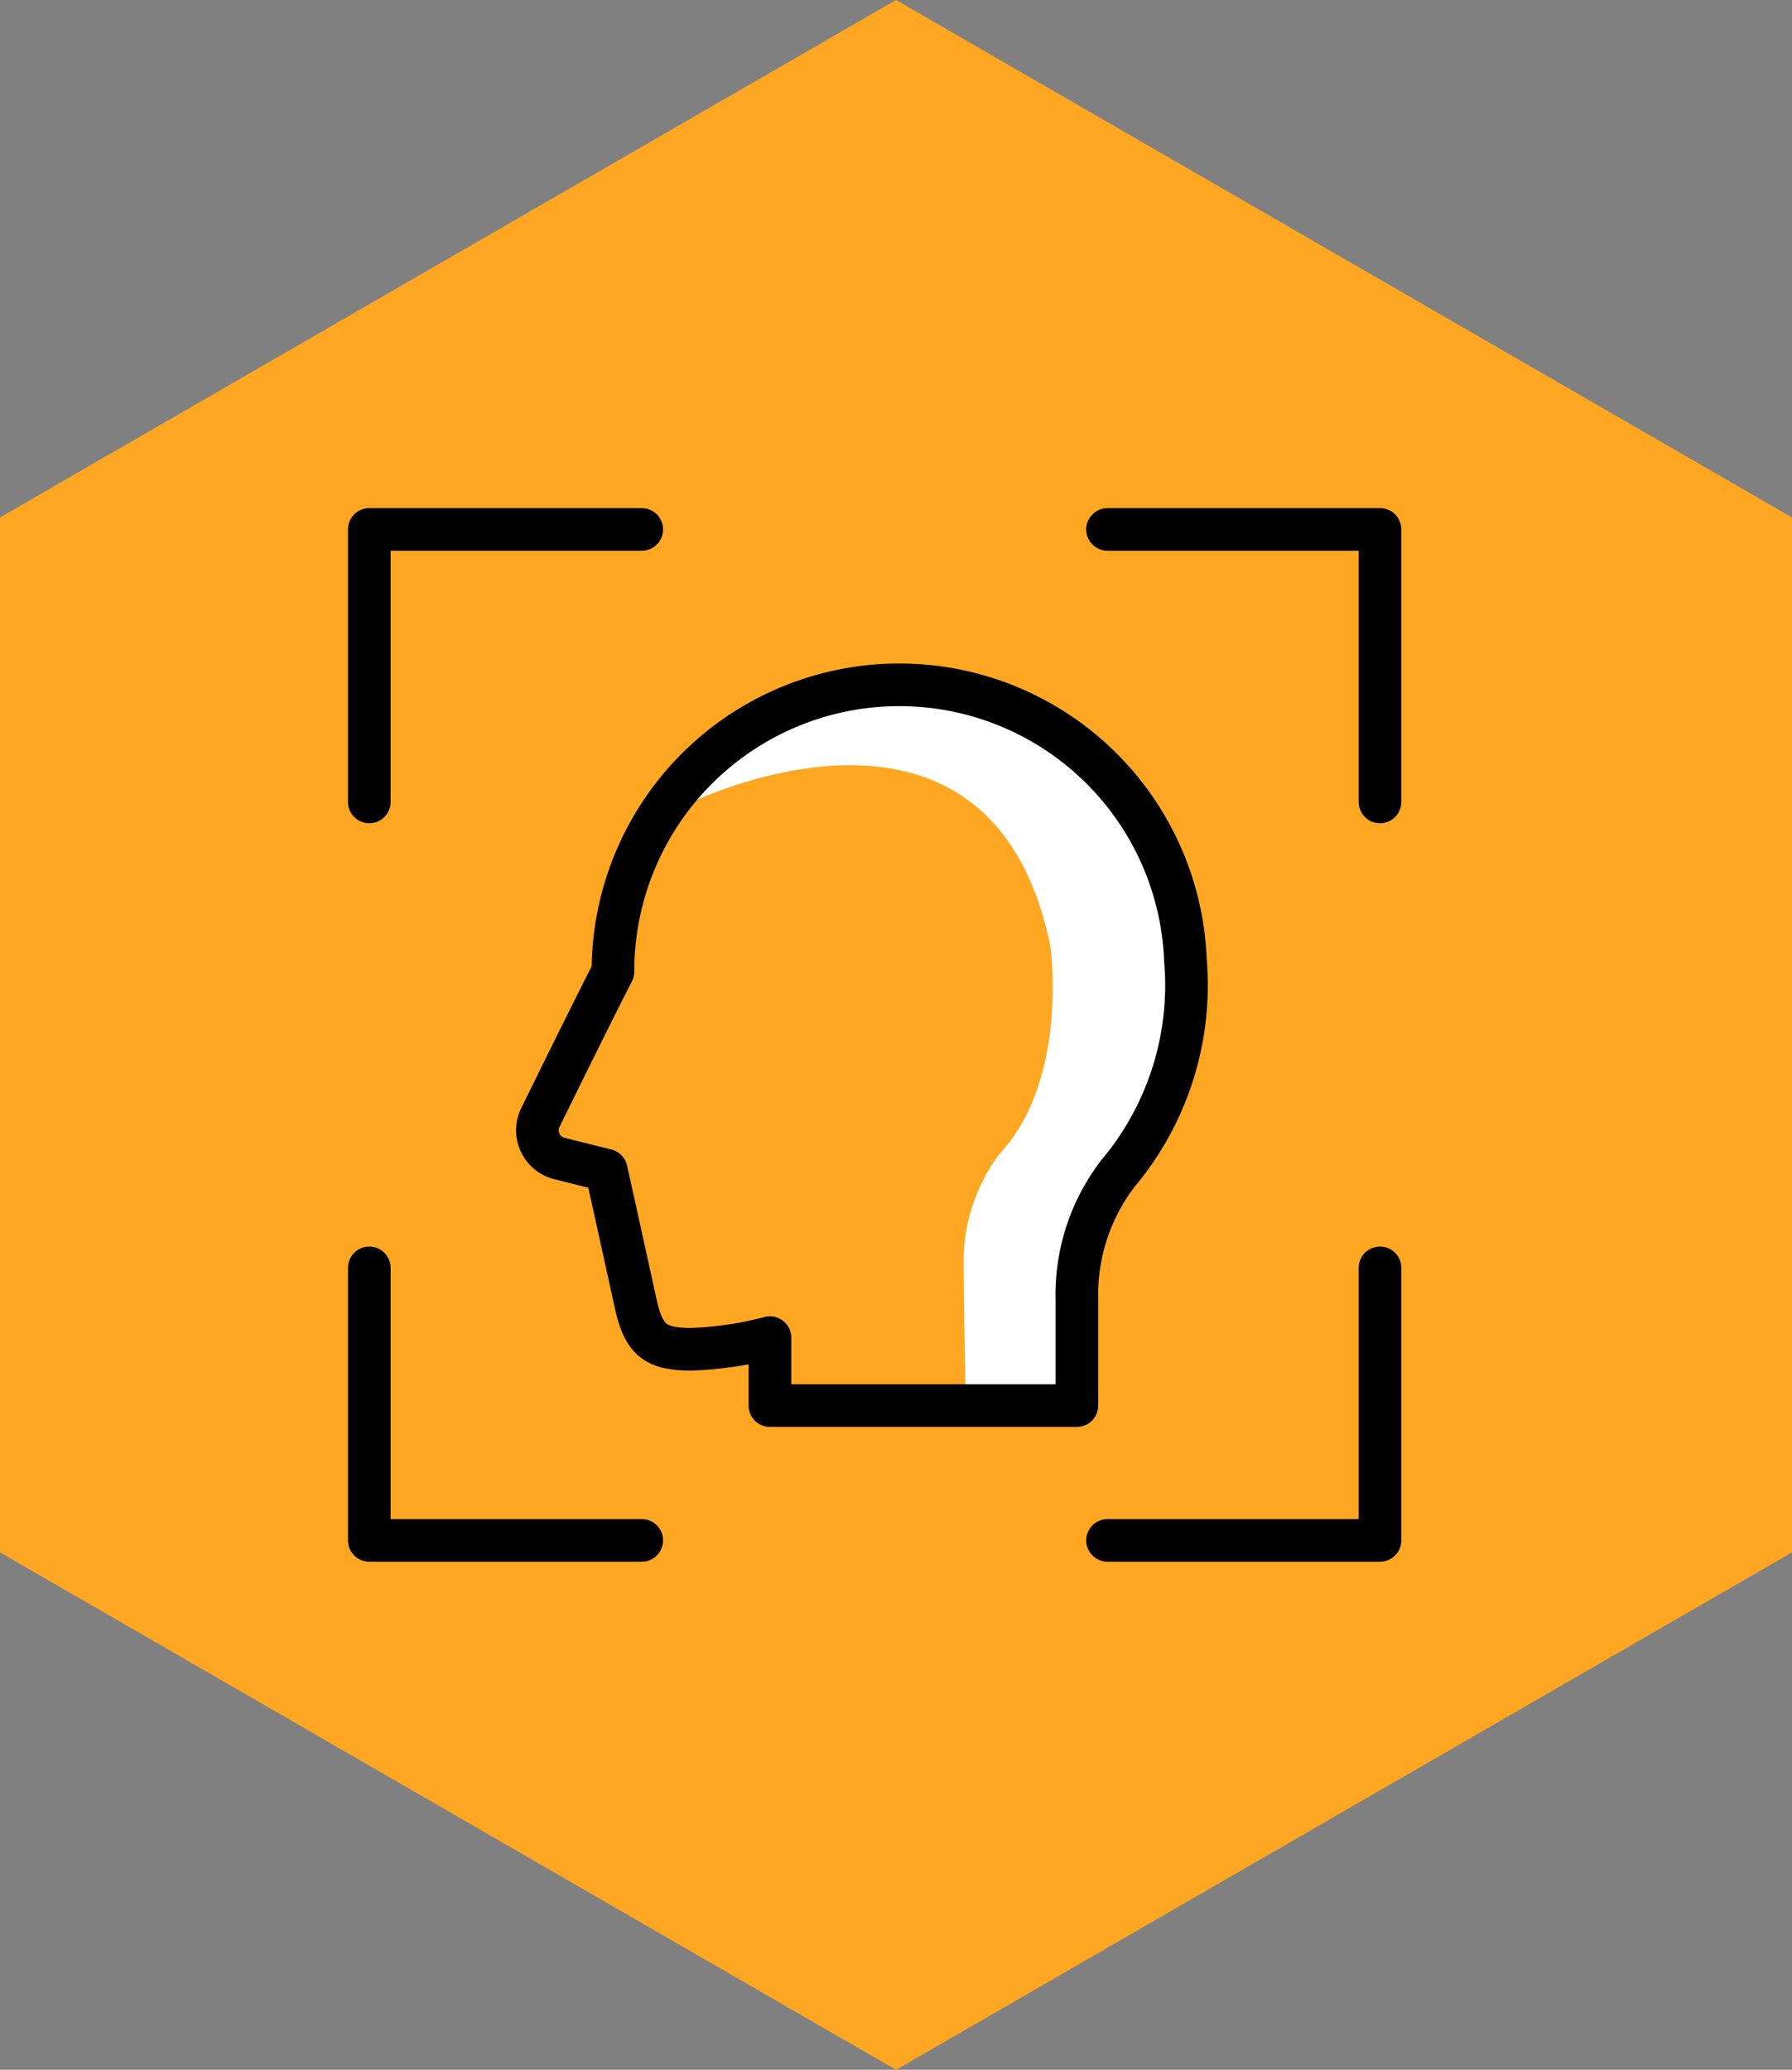 <svg xmlns="http://www.w3.org/2000/svg" width="84.073" height="97.079" viewBox="0 0 84.073 97.079">
  <rect x="0" y="0" width="84.073" height="97.079" fill="#808080" stroke="none"/>
  <g id="icon01" transform="translate(-426.732 -6425.443)">
    <path id="패스_63" data-name="패스 63" d="M133.71,110.889V62.35L91.674,38.08,49.637,62.35v48.539l42.037,24.27Z" transform="translate(377.095 6387.363)" fill="#ffa723"/>
    <g id="icon-face" transform="translate(410.725 6417.863)">
      <path id="패스_1342" data-name="패스 1342" d="M296.291,68.887s14.158-7.023,16.98,6.649c0,0,.916,6.268-2.4,9.8a8.452,8.452,0,0,0-1.66,4.773c0,2.7.11,7.264.11,7.264s5.2.208,5.139,0-1.863-7.8,3.6-13.445c0,0,4.36-9.383-2.143-16.024C315.917,67.9,301.664,57.354,296.291,68.887Z" transform="translate(-247.992 -23.611)" fill="#fff"/>
      <g id="그룹_623" data-name="그룹 623" transform="translate(41.218 39.696)">
        <g id="그룹_622" data-name="그룹 622" transform="translate(0 0)">
          <path id="패스_1337" data-name="패스 1337" d="M101.984,80.691a13.434,13.434,0,0,0-26.859.511c-1,1.931-3.4,6.834-3.4,6.834a1.362,1.362,0,0,0,.887,1.929l2.2.55s1.119,5.059,1.374,6.233c.386,1.778.96,2.163,2.638,2.163a16.488,16.488,0,0,0,3.666-.545v3.189h14.4V96.509a9.341,9.341,0,0,1,1.92-5.833A13.717,13.717,0,0,0,101.984,80.691Z" transform="translate(-71.579 -67.745)" fill="none" stroke="#000" stroke-linecap="round" stroke-linejoin="round" stroke-width="2"/>
        </g>
      </g>
      <path id="패스_1338" data-name="패스 1338" d="M33.333,200.411v12.782H46.115" transform="translate(0 -133.365)" fill="none" stroke="#000" stroke-linecap="round" stroke-linejoin="round" stroke-width="2"/>
      <path id="패스_1339" data-name="패스 1339" d="M201.333,213.193h12.782V200.411" transform="translate(-133.365 -133.365)" fill="none" stroke="#000" stroke-linecap="round" stroke-linejoin="round" stroke-width="2"/>
      <path id="패스_1340" data-name="패스 1340" d="M214.115,45.193V32.411H201.333" transform="translate(-133.365)" fill="none" stroke="#000" stroke-linecap="round" stroke-linejoin="round" stroke-width="2"/>
      <path id="패스_1341" data-name="패스 1341" d="M46.115,32.411H33.333V45.193" fill="none" stroke="#000" stroke-linecap="round" stroke-linejoin="round" stroke-width="2"/>
    </g>
  </g>
</svg>
